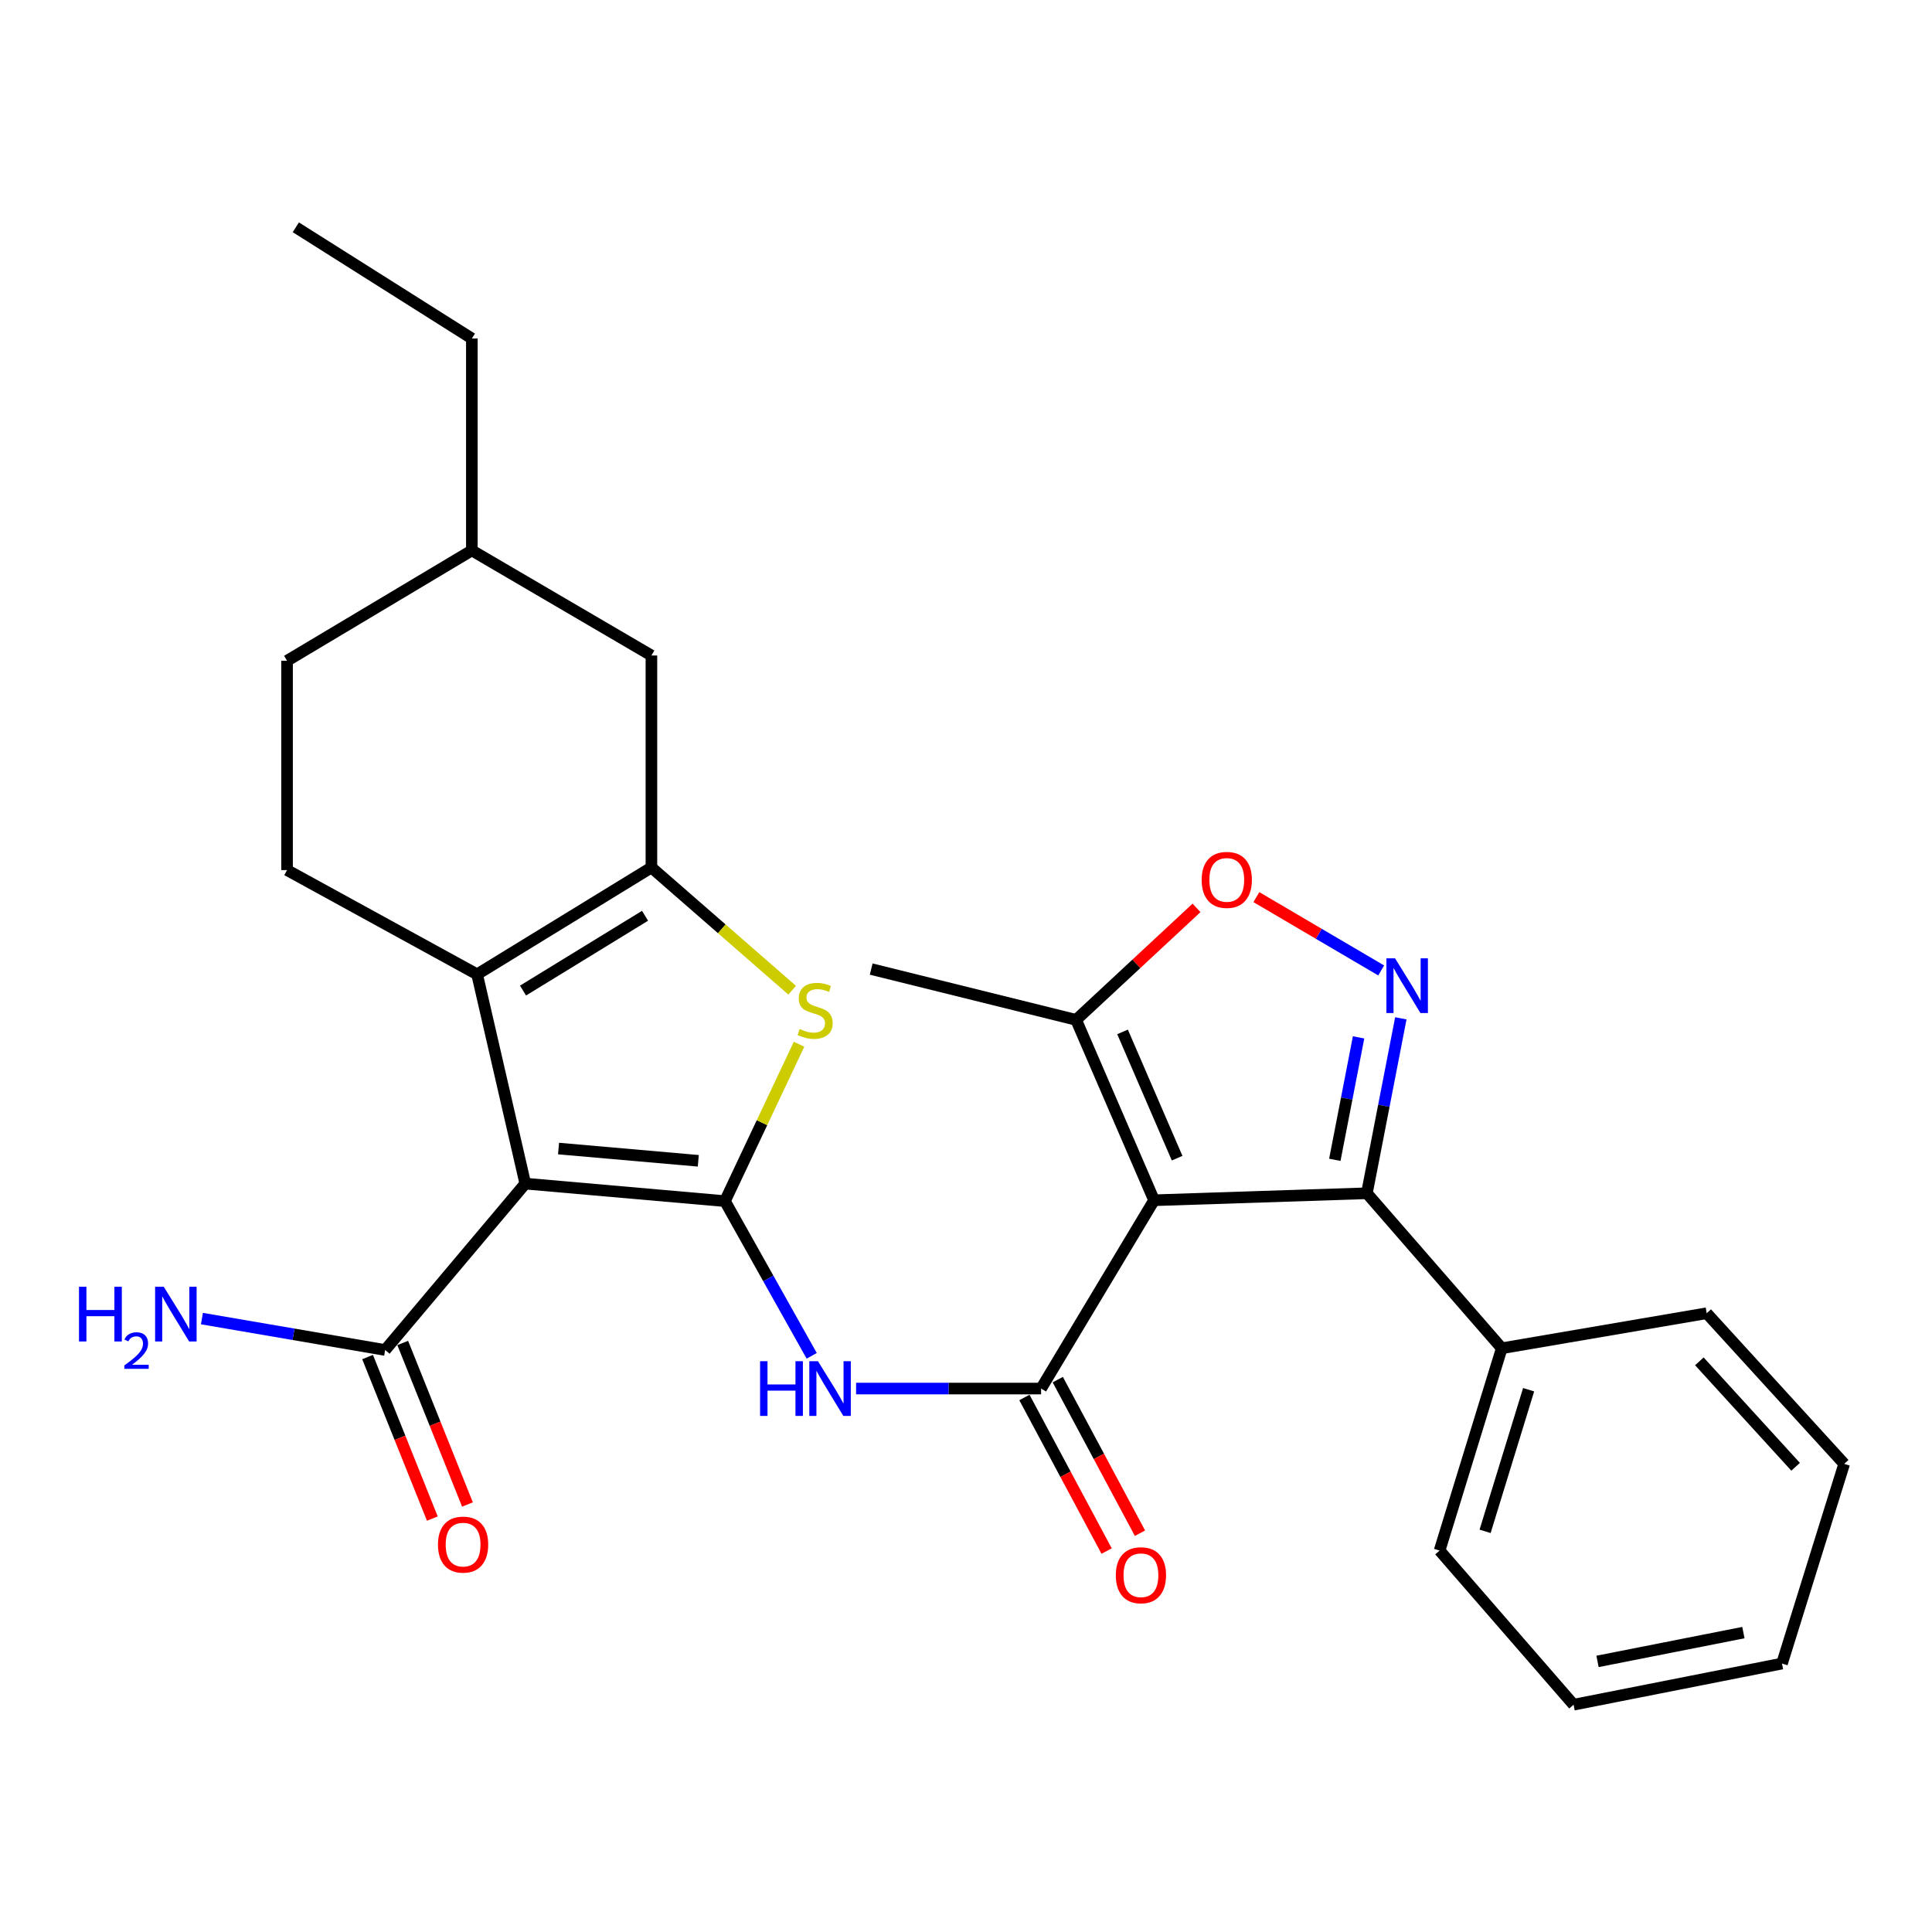 <?xml version='1.0' encoding='iso-8859-1'?>
<svg version='1.1' baseProfile='full'
              xmlns='http://www.w3.org/2000/svg'
                      xmlns:rdkit='http://www.rdkit.org/xml'
                      xmlns:xlink='http://www.w3.org/1999/xlink'
                  xml:space='preserve'
width='1000px' height='1000px' viewBox='0 0 1000 1000'>
<!-- END OF HEADER -->
<rect style='opacity:1.0;fill:#FFFFFF;stroke:none' width='1000' height='1000' x='0' y='0'> </rect>
<path class='bond-0' d='M 375.227,621.703 L 271.892,612.638' style='fill:none;fill-rule:evenodd;stroke:#000000;stroke-width:6px;stroke-linecap:butt;stroke-linejoin:miter;stroke-opacity:1' />
<path class='bond-0' d='M 361.438,600.831 L 289.104,594.486' style='fill:none;fill-rule:evenodd;stroke:#000000;stroke-width:6px;stroke-linecap:butt;stroke-linejoin:miter;stroke-opacity:1' />
<path class='bond-5' d='M 375.227,621.703 L 394.408,581.1' style='fill:none;fill-rule:evenodd;stroke:#000000;stroke-width:6px;stroke-linecap:butt;stroke-linejoin:miter;stroke-opacity:1' />
<path class='bond-5' d='M 394.408,581.1 L 413.59,540.497' style='fill:none;fill-rule:evenodd;stroke:#CCCC00;stroke-width:6px;stroke-linecap:butt;stroke-linejoin:miter;stroke-opacity:1' />
<path class='bond-8' d='M 375.227,621.703 L 397.681,661.739' style='fill:none;fill-rule:evenodd;stroke:#000000;stroke-width:6px;stroke-linecap:butt;stroke-linejoin:miter;stroke-opacity:1' />
<path class='bond-8' d='M 397.681,661.739 L 420.135,701.774' style='fill:none;fill-rule:evenodd;stroke:#0000FF;stroke-width:6px;stroke-linecap:butt;stroke-linejoin:miter;stroke-opacity:1' />
<path class='bond-3' d='M 271.892,612.638 L 246.951,504.309' style='fill:none;fill-rule:evenodd;stroke:#000000;stroke-width:6px;stroke-linecap:butt;stroke-linejoin:miter;stroke-opacity:1' />
<path class='bond-11' d='M 271.892,612.638 L 199.354,698.758' style='fill:none;fill-rule:evenodd;stroke:#000000;stroke-width:6px;stroke-linecap:butt;stroke-linejoin:miter;stroke-opacity:1' />
<path class='bond-1' d='M 597.348,621.246 L 538.868,718.715' style='fill:none;fill-rule:evenodd;stroke:#000000;stroke-width:6px;stroke-linecap:butt;stroke-linejoin:miter;stroke-opacity:1' />
<path class='bond-7' d='M 597.348,621.246 L 707.494,617.633' style='fill:none;fill-rule:evenodd;stroke:#000000;stroke-width:6px;stroke-linecap:butt;stroke-linejoin:miter;stroke-opacity:1' />
<path class='bond-10' d='M 597.348,621.246 L 556.998,527.879' style='fill:none;fill-rule:evenodd;stroke:#000000;stroke-width:6px;stroke-linecap:butt;stroke-linejoin:miter;stroke-opacity:1' />
<path class='bond-10' d='M 609.275,599.471 L 581.03,534.114' style='fill:none;fill-rule:evenodd;stroke:#000000;stroke-width:6px;stroke-linecap:butt;stroke-linejoin:miter;stroke-opacity:1' />
<path class='bond-2' d='M 538.868,718.715 L 490.988,718.715' style='fill:none;fill-rule:evenodd;stroke:#000000;stroke-width:6px;stroke-linecap:butt;stroke-linejoin:miter;stroke-opacity:1' />
<path class='bond-2' d='M 490.988,718.715 L 443.107,718.715' style='fill:none;fill-rule:evenodd;stroke:#0000FF;stroke-width:6px;stroke-linecap:butt;stroke-linejoin:miter;stroke-opacity:1' />
<path class='bond-14' d='M 530.234,723.337 L 551.508,763.08' style='fill:none;fill-rule:evenodd;stroke:#000000;stroke-width:6px;stroke-linecap:butt;stroke-linejoin:miter;stroke-opacity:1' />
<path class='bond-14' d='M 551.508,763.08 L 572.781,802.823' style='fill:none;fill-rule:evenodd;stroke:#FF0000;stroke-width:6px;stroke-linecap:butt;stroke-linejoin:miter;stroke-opacity:1' />
<path class='bond-14' d='M 547.503,714.093 L 568.777,753.836' style='fill:none;fill-rule:evenodd;stroke:#000000;stroke-width:6px;stroke-linecap:butt;stroke-linejoin:miter;stroke-opacity:1' />
<path class='bond-14' d='M 568.777,753.836 L 590.05,793.58' style='fill:none;fill-rule:evenodd;stroke:#FF0000;stroke-width:6px;stroke-linecap:butt;stroke-linejoin:miter;stroke-opacity:1' />
<path class='bond-12' d='M 246.951,504.309 L 148.579,450.357' style='fill:none;fill-rule:evenodd;stroke:#000000;stroke-width:6px;stroke-linecap:butt;stroke-linejoin:miter;stroke-opacity:1' />
<path class='bond-28' d='M 246.951,504.309 L 337.173,449.007' style='fill:none;fill-rule:evenodd;stroke:#000000;stroke-width:6px;stroke-linecap:butt;stroke-linejoin:miter;stroke-opacity:1' />
<path class='bond-28' d='M 270.72,512.714 L 333.876,474.003' style='fill:none;fill-rule:evenodd;stroke:#000000;stroke-width:6px;stroke-linecap:butt;stroke-linejoin:miter;stroke-opacity:1' />
<path class='bond-4' d='M 337.173,449.007 L 373.596,480.763' style='fill:none;fill-rule:evenodd;stroke:#000000;stroke-width:6px;stroke-linecap:butt;stroke-linejoin:miter;stroke-opacity:1' />
<path class='bond-4' d='M 373.596,480.763 L 410.019,512.518' style='fill:none;fill-rule:evenodd;stroke:#CCCC00;stroke-width:6px;stroke-linecap:butt;stroke-linejoin:miter;stroke-opacity:1' />
<path class='bond-13' d='M 337.173,449.007 L 337.173,339.285' style='fill:none;fill-rule:evenodd;stroke:#000000;stroke-width:6px;stroke-linecap:butt;stroke-linejoin:miter;stroke-opacity:1' />
<path class='bond-6' d='M 725.065,527.092 L 716.279,572.363' style='fill:none;fill-rule:evenodd;stroke:#0000FF;stroke-width:6px;stroke-linecap:butt;stroke-linejoin:miter;stroke-opacity:1' />
<path class='bond-6' d='M 716.279,572.363 L 707.494,617.633' style='fill:none;fill-rule:evenodd;stroke:#000000;stroke-width:6px;stroke-linecap:butt;stroke-linejoin:miter;stroke-opacity:1' />
<path class='bond-6' d='M 703.201,536.942 L 697.051,568.631' style='fill:none;fill-rule:evenodd;stroke:#0000FF;stroke-width:6px;stroke-linecap:butt;stroke-linejoin:miter;stroke-opacity:1' />
<path class='bond-6' d='M 697.051,568.631 L 690.901,600.32' style='fill:none;fill-rule:evenodd;stroke:#000000;stroke-width:6px;stroke-linecap:butt;stroke-linejoin:miter;stroke-opacity:1' />
<path class='bond-30' d='M 714.897,502.297 L 682.595,483.323' style='fill:none;fill-rule:evenodd;stroke:#0000FF;stroke-width:6px;stroke-linecap:butt;stroke-linejoin:miter;stroke-opacity:1' />
<path class='bond-30' d='M 682.595,483.323 L 650.294,464.349' style='fill:none;fill-rule:evenodd;stroke:#FF0000;stroke-width:6px;stroke-linecap:butt;stroke-linejoin:miter;stroke-opacity:1' />
<path class='bond-15' d='M 707.494,617.633 L 777.312,697.854' style='fill:none;fill-rule:evenodd;stroke:#000000;stroke-width:6px;stroke-linecap:butt;stroke-linejoin:miter;stroke-opacity:1' />
<path class='bond-9' d='M 619.315,469.919 L 588.156,498.899' style='fill:none;fill-rule:evenodd;stroke:#FF0000;stroke-width:6px;stroke-linecap:butt;stroke-linejoin:miter;stroke-opacity:1' />
<path class='bond-9' d='M 588.156,498.899 L 556.998,527.879' style='fill:none;fill-rule:evenodd;stroke:#000000;stroke-width:6px;stroke-linecap:butt;stroke-linejoin:miter;stroke-opacity:1' />
<path class='bond-20' d='M 556.998,527.879 L 450.932,501.589' style='fill:none;fill-rule:evenodd;stroke:#000000;stroke-width:6px;stroke-linecap:butt;stroke-linejoin:miter;stroke-opacity:1' />
<path class='bond-16' d='M 190.263,702.401 L 207.019,744.209' style='fill:none;fill-rule:evenodd;stroke:#000000;stroke-width:6px;stroke-linecap:butt;stroke-linejoin:miter;stroke-opacity:1' />
<path class='bond-16' d='M 207.019,744.209 L 223.776,786.017' style='fill:none;fill-rule:evenodd;stroke:#FF0000;stroke-width:6px;stroke-linecap:butt;stroke-linejoin:miter;stroke-opacity:1' />
<path class='bond-16' d='M 208.444,695.114 L 225.201,736.922' style='fill:none;fill-rule:evenodd;stroke:#000000;stroke-width:6px;stroke-linecap:butt;stroke-linejoin:miter;stroke-opacity:1' />
<path class='bond-16' d='M 225.201,736.922 L 241.957,778.73' style='fill:none;fill-rule:evenodd;stroke:#FF0000;stroke-width:6px;stroke-linecap:butt;stroke-linejoin:miter;stroke-opacity:1' />
<path class='bond-17' d='M 199.354,698.758 L 151.933,690.626' style='fill:none;fill-rule:evenodd;stroke:#000000;stroke-width:6px;stroke-linecap:butt;stroke-linejoin:miter;stroke-opacity:1' />
<path class='bond-17' d='M 151.933,690.626 L 104.512,682.495' style='fill:none;fill-rule:evenodd;stroke:#0000FF;stroke-width:6px;stroke-linecap:butt;stroke-linejoin:miter;stroke-opacity:1' />
<path class='bond-18' d='M 148.579,450.357 L 148.579,342.017' style='fill:none;fill-rule:evenodd;stroke:#000000;stroke-width:6px;stroke-linecap:butt;stroke-linejoin:miter;stroke-opacity:1' />
<path class='bond-19' d='M 337.173,339.285 L 244.23,284.898' style='fill:none;fill-rule:evenodd;stroke:#000000;stroke-width:6px;stroke-linecap:butt;stroke-linejoin:miter;stroke-opacity:1' />
<path class='bond-21' d='M 777.312,697.854 L 745.134,802.571' style='fill:none;fill-rule:evenodd;stroke:#000000;stroke-width:6px;stroke-linecap:butt;stroke-linejoin:miter;stroke-opacity:1' />
<path class='bond-21' d='M 791.209,719.315 L 768.684,792.617' style='fill:none;fill-rule:evenodd;stroke:#000000;stroke-width:6px;stroke-linecap:butt;stroke-linejoin:miter;stroke-opacity:1' />
<path class='bond-22' d='M 777.312,697.854 L 883.378,679.725' style='fill:none;fill-rule:evenodd;stroke:#000000;stroke-width:6px;stroke-linecap:butt;stroke-linejoin:miter;stroke-opacity:1' />
<path class='bond-29' d='M 148.579,342.017 L 244.23,284.898' style='fill:none;fill-rule:evenodd;stroke:#000000;stroke-width:6px;stroke-linecap:butt;stroke-linejoin:miter;stroke-opacity:1' />
<path class='bond-23' d='M 244.23,284.898 L 244.23,175.208' style='fill:none;fill-rule:evenodd;stroke:#000000;stroke-width:6px;stroke-linecap:butt;stroke-linejoin:miter;stroke-opacity:1' />
<path class='bond-25' d='M 745.134,802.571 L 814.485,882.357' style='fill:none;fill-rule:evenodd;stroke:#000000;stroke-width:6px;stroke-linecap:butt;stroke-linejoin:miter;stroke-opacity:1' />
<path class='bond-26' d='M 883.378,679.725 L 954.545,757.694' style='fill:none;fill-rule:evenodd;stroke:#000000;stroke-width:6px;stroke-linecap:butt;stroke-linejoin:miter;stroke-opacity:1' />
<path class='bond-26' d='M 879.586,704.626 L 929.403,759.204' style='fill:none;fill-rule:evenodd;stroke:#000000;stroke-width:6px;stroke-linecap:butt;stroke-linejoin:miter;stroke-opacity:1' />
<path class='bond-24' d='M 244.23,175.208 L 153.116,117.643' style='fill:none;fill-rule:evenodd;stroke:#000000;stroke-width:6px;stroke-linecap:butt;stroke-linejoin:miter;stroke-opacity:1' />
<path class='bond-27' d='M 814.485,882.357 L 922.357,861.05' style='fill:none;fill-rule:evenodd;stroke:#000000;stroke-width:6px;stroke-linecap:butt;stroke-linejoin:miter;stroke-opacity:1' />
<path class='bond-27' d='M 826.87,859.945 L 902.38,845.03' style='fill:none;fill-rule:evenodd;stroke:#000000;stroke-width:6px;stroke-linecap:butt;stroke-linejoin:miter;stroke-opacity:1' />
<path class='bond-31' d='M 954.545,757.694 L 922.357,861.05' style='fill:none;fill-rule:evenodd;stroke:#000000;stroke-width:6px;stroke-linecap:butt;stroke-linejoin:miter;stroke-opacity:1' />
<path  class='atom-6' d='M 413.91 532.605
Q 414.23 532.725, 415.55 533.285
Q 416.87 533.845, 418.31 534.205
Q 419.79 534.525, 421.23 534.525
Q 423.91 534.525, 425.47 533.245
Q 427.03 531.925, 427.03 529.645
Q 427.03 528.085, 426.23 527.125
Q 425.47 526.165, 424.27 525.645
Q 423.07 525.125, 421.07 524.525
Q 418.55 523.765, 417.03 523.045
Q 415.55 522.325, 414.47 520.805
Q 413.43 519.285, 413.43 516.725
Q 413.43 513.165, 415.83 510.965
Q 418.27 508.765, 423.07 508.765
Q 426.35 508.765, 430.07 510.325
L 429.15 513.405
Q 425.75 512.005, 423.19 512.005
Q 420.43 512.005, 418.91 513.165
Q 417.39 514.285, 417.43 516.245
Q 417.43 517.765, 418.19 518.685
Q 418.99 519.605, 420.11 520.125
Q 421.27 520.645, 423.19 521.245
Q 425.75 522.045, 427.27 522.845
Q 428.79 523.645, 429.87 525.285
Q 430.99 526.885, 430.99 529.645
Q 430.99 533.565, 428.35 535.685
Q 425.75 537.765, 421.39 537.765
Q 418.87 537.765, 416.95 537.205
Q 415.07 536.685, 412.83 535.765
L 413.91 532.605
' fill='#CCCC00'/>
<path  class='atom-7' d='M 722.084 496.036
L 731.364 511.036
Q 732.284 512.516, 733.764 515.196
Q 735.244 517.876, 735.324 518.036
L 735.324 496.036
L 739.084 496.036
L 739.084 524.356
L 735.204 524.356
L 725.244 507.956
Q 724.084 506.036, 722.844 503.836
Q 721.644 501.636, 721.284 500.956
L 721.284 524.356
L 717.604 524.356
L 717.604 496.036
L 722.084 496.036
' fill='#0000FF'/>
<path  class='atom-9' d='M 393.416 704.555
L 397.256 704.555
L 397.256 716.595
L 411.736 716.595
L 411.736 704.555
L 415.576 704.555
L 415.576 732.875
L 411.736 732.875
L 411.736 719.795
L 397.256 719.795
L 397.256 732.875
L 393.416 732.875
L 393.416 704.555
' fill='#0000FF'/>
<path  class='atom-9' d='M 423.376 704.555
L 432.656 719.555
Q 433.576 721.035, 435.056 723.715
Q 436.536 726.395, 436.616 726.555
L 436.616 704.555
L 440.376 704.555
L 440.376 732.875
L 436.496 732.875
L 426.536 716.475
Q 425.376 714.555, 424.136 712.355
Q 422.936 710.155, 422.576 709.475
L 422.576 732.875
L 418.896 732.875
L 418.896 704.555
L 423.376 704.555
' fill='#0000FF'/>
<path  class='atom-10' d='M 621.977 455.432
Q 621.977 448.632, 625.337 444.832
Q 628.697 441.032, 634.977 441.032
Q 641.257 441.032, 644.617 444.832
Q 647.977 448.632, 647.977 455.432
Q 647.977 462.312, 644.577 466.232
Q 641.177 470.112, 634.977 470.112
Q 628.737 470.112, 625.337 466.232
Q 621.977 462.352, 621.977 455.432
M 634.977 466.912
Q 639.297 466.912, 641.617 464.032
Q 643.977 461.112, 643.977 455.432
Q 643.977 449.872, 641.617 447.072
Q 639.297 444.232, 634.977 444.232
Q 630.657 444.232, 628.297 447.032
Q 625.977 449.832, 625.977 455.432
Q 625.977 461.152, 628.297 464.032
Q 630.657 466.912, 634.977 466.912
' fill='#FF0000'/>
<path  class='atom-15' d='M 577.546 815.339
Q 577.546 808.539, 580.906 804.739
Q 584.266 800.939, 590.546 800.939
Q 596.826 800.939, 600.186 804.739
Q 603.546 808.539, 603.546 815.339
Q 603.546 822.219, 600.146 826.139
Q 596.746 830.019, 590.546 830.019
Q 584.306 830.019, 580.906 826.139
Q 577.546 822.259, 577.546 815.339
M 590.546 826.819
Q 594.866 826.819, 597.186 823.939
Q 599.546 821.019, 599.546 815.339
Q 599.546 809.779, 597.186 806.979
Q 594.866 804.139, 590.546 804.139
Q 586.226 804.139, 583.866 806.939
Q 581.546 809.739, 581.546 815.339
Q 581.546 821.059, 583.866 823.939
Q 586.226 826.819, 590.546 826.819
' fill='#FF0000'/>
<path  class='atom-17' d='M 226.693 799.484
Q 226.693 792.684, 230.053 788.884
Q 233.413 785.084, 239.693 785.084
Q 245.973 785.084, 249.333 788.884
Q 252.693 792.684, 252.693 799.484
Q 252.693 806.364, 249.293 810.284
Q 245.893 814.164, 239.693 814.164
Q 233.453 814.164, 230.053 810.284
Q 226.693 806.404, 226.693 799.484
M 239.693 810.964
Q 244.013 810.964, 246.333 808.084
Q 248.693 805.164, 248.693 799.484
Q 248.693 793.924, 246.333 791.124
Q 244.013 788.284, 239.693 788.284
Q 235.373 788.284, 233.013 791.084
Q 230.693 793.884, 230.693 799.484
Q 230.693 805.204, 233.013 808.084
Q 235.373 810.964, 239.693 810.964
' fill='#FF0000'/>
<path  class='atom-18' d='M 40.892 666.022
L 44.732 666.022
L 44.732 678.062
L 59.212 678.062
L 59.212 666.022
L 63.052 666.022
L 63.052 694.342
L 59.212 694.342
L 59.212 681.262
L 44.732 681.262
L 44.732 694.342
L 40.892 694.342
L 40.892 666.022
' fill='#0000FF'/>
<path  class='atom-18' d='M 64.424 693.349
Q 65.111 691.58, 66.748 690.603
Q 68.384 689.6, 70.655 689.6
Q 73.48 689.6, 75.064 691.131
Q 76.648 692.662, 76.648 695.381
Q 76.648 698.153, 74.588 700.741
Q 72.556 703.328, 68.332 706.39
L 76.964 706.39
L 76.964 708.502
L 64.372 708.502
L 64.372 706.733
Q 67.856 704.252, 69.916 702.404
Q 72.001 700.556, 73.004 698.893
Q 74.008 697.229, 74.008 695.513
Q 74.008 693.718, 73.11 692.715
Q 72.212 691.712, 70.655 691.712
Q 69.15 691.712, 68.147 692.319
Q 67.144 692.926, 66.431 694.273
L 64.424 693.349
' fill='#0000FF'/>
<path  class='atom-18' d='M 84.764 666.022
L 94.044 681.022
Q 94.964 682.502, 96.444 685.182
Q 97.924 687.862, 98.004 688.022
L 98.004 666.022
L 101.764 666.022
L 101.764 694.342
L 97.884 694.342
L 87.924 677.942
Q 86.764 676.022, 85.524 673.822
Q 84.324 671.622, 83.964 670.942
L 83.964 694.342
L 80.284 694.342
L 80.284 666.022
L 84.764 666.022
' fill='#0000FF'/>
</svg>

